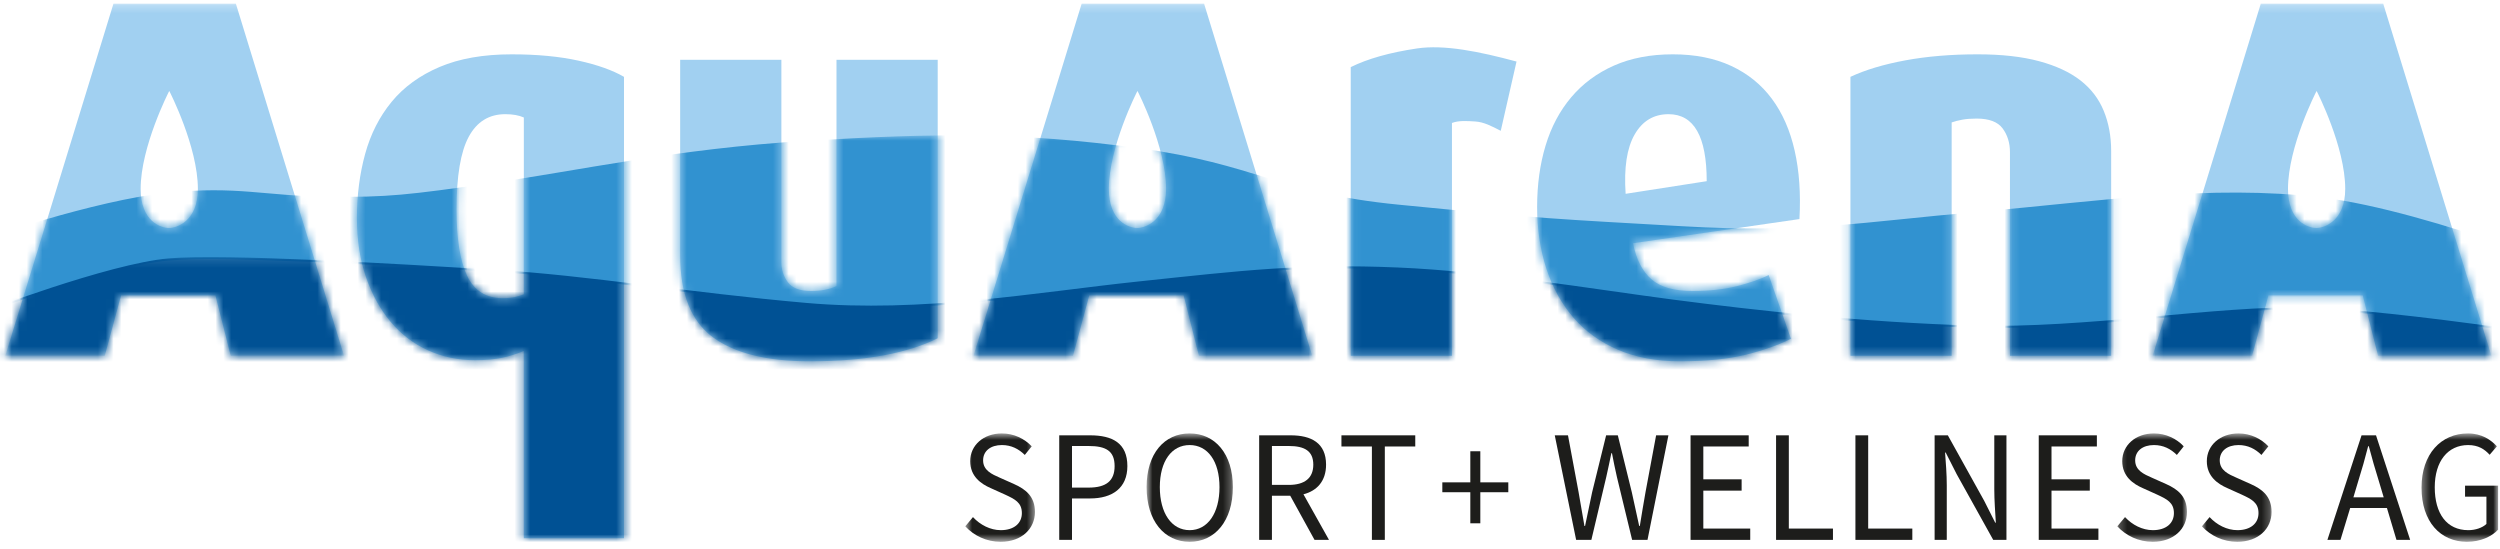 <svg xmlns="http://www.w3.org/2000/svg" xmlns:xlink="http://www.w3.org/1999/xlink" width="319px" height="70px" viewBox="0 0 319 70"><title>Logo</title><desc>Created with Sketch.</desc><defs><path d="M2.265,0.81 C1.947,1.57 1.674,2.365 1.446,3.194 C0.747,5.74 0.399,8.46 0.399,11.357 C0.399,14.16 0.782,16.671 1.548,18.889 C2.313,21.108 3.363,23.013 4.692,24.599 C5.751,25.864 6.972,26.891 8.358,27.682 L34.477,27.682 L34.477,0.81 L21.698,0.81 L21.698,21.094 C21.337,21.236 20.955,21.352 20.548,21.447 C20.143,21.54 19.625,21.586 18.994,21.586 C16.874,21.586 15.364,20.639 14.463,18.74 C13.56,16.843 13.11,14.021 13.11,10.272 C13.11,6.009 13.629,2.917 14.666,0.996 C14.7,0.933 14.735,0.871 14.77,0.81 L2.265,0.81 L2.265,0.81 Z M61.592,0.81 L61.592,20.047 C60.708,20.466 59.625,20.675 58.341,20.675 C56.926,20.675 55.942,20.303 55.389,19.557 C54.836,18.813 54.559,17.974 54.559,17.041 L54.559,0.81 L41.645,0.81 L41.645,16.122 C41.645,21.026 43.032,24.508 45.803,26.561 C46.363,26.977 46.979,27.35 47.649,27.682 L72.198,27.682 C73.03,27.386 73.8,27.059 74.507,26.702 L74.507,0.81 L61.592,0.81 Z" id="path-1"></path><path d="M0.864,0.121 C1.041,1.006 1.269,1.852 1.548,2.659 C2.313,4.878 3.363,6.782 4.692,8.369 C6.023,9.959 7.61,11.173 9.459,12.014 C11.307,12.854 13.314,13.274 15.477,13.274 C16.83,13.274 17.99,13.169 18.96,12.962 C19.928,12.753 20.842,12.464 21.698,12.094 L21.698,35.986 L34.477,35.986 L34.477,0.121 L21.698,0.121 L21.698,4.864 C21.337,5.006 20.955,5.122 20.548,5.217 C20.143,5.31 19.625,5.356 18.994,5.356 C16.874,5.356 15.364,4.409 14.463,2.51 C14.14,1.832 13.875,1.036 13.668,0.121 L0.864,0.121 L0.864,0.121 Z M61.592,0.121 L61.592,3.817 C60.708,4.236 59.625,4.445 58.341,4.445 C56.926,4.445 55.942,4.073 55.389,3.327 C54.836,2.583 54.559,1.744 54.559,0.811 L54.559,0.121 L41.646,0.121 C41.689,4.904 43.075,8.31 45.803,10.331 C48.576,12.387 52.69,13.414 58.143,13.414 C61.794,13.414 64.973,13.157 67.678,12.643 C70.384,12.131 72.658,11.406 74.507,10.471 L74.507,0.121 L61.592,0.121 L61.592,0.121 Z" id="path-3"></path><polygon id="path-5" points="43.899 0.239 0.674 0.239 0.674 45.175 43.899 45.175 43.899 0.239"></polygon><path d="M8.396,0.81 L0.141,27.682 L12.787,27.682 L14.527,21.237 L26.566,21.237 L28.2,27.682 L42.59,27.682 L34.336,0.81 L23.012,0.81 C23.725,2.968 24.328,5.445 24.328,7.646 C24.328,11.842 21.543,12.635 20.659,12.635 C19.644,12.635 17.025,11.842 17.025,7.646 C17.025,5.445 17.628,2.968 18.34,0.81 L8.396,0.81 L8.396,0.81 Z" id="path-7"></path><polygon id="path-9" points="4.543 0.121 0.674 12.713 13.368 12.713 15.449 5.007 27.487 5.007 29.441 12.713 43.899 12.713 40.031 0.121"></polygon><polygon id="path-11" points="43.985 0.239 0.761 0.239 0.761 45.175 43.985 45.175 43.985 0.239"></polygon><path d="M8.483,0.81 L0.229,27.682 L12.874,27.682 L14.614,21.237 L26.651,21.237 L28.286,27.682 L42.676,27.682 L34.422,0.81 L23.099,0.81 C23.811,2.968 24.415,5.445 24.415,7.646 C24.415,11.842 21.631,12.635 20.747,12.635 C19.731,12.635 17.112,11.842 17.112,7.646 C17.112,5.445 17.716,2.968 18.428,0.81 L8.483,0.81 L8.483,0.81 Z" id="path-13"></path><polygon id="path-15" points="4.63 0.121 0.763 12.713 13.455 12.713 15.535 5.007 27.572 5.007 29.527 12.713 43.985 12.713 40.117 0.121"></polygon><polygon id="path-17" points="43.349 0.239 0.125 0.239 0.125 45.175 43.349 45.175 43.349 0.239"></polygon><path d="M8.766,0.81 L0.512,27.682 L13.159,27.682 L14.899,21.237 L26.937,21.237 L28.571,27.682 L42.962,27.682 L34.707,0.81 L23.384,0.81 C24.097,2.968 24.7,5.445 24.7,7.646 C24.7,11.842 21.916,12.635 21.031,12.635 C20.016,12.635 17.397,11.842 17.397,7.646 C17.397,5.445 18.001,2.968 18.713,0.81 L8.766,0.81 L8.766,0.81 Z" id="path-19"></path><polygon id="path-21" points="3.992 0.121 0.124 12.713 12.818 12.713 14.899 5.007 26.937 5.007 28.891 12.713 43.35 12.713 39.481 0.121 3.992 0.121"></polygon><polygon id="path-23" points="0.634 14.413 9.525 14.413 9.525 0.659 0.634 0.659"></polygon><polygon id="path-25" points="11.748 14.413 0.738 14.413 0.738 0.659 11.748 0.659"></polygon><polygon id="path-27" points="0.226 14.413 9.117 14.413 9.117 0.659 0.226 0.659 0.226 14.413"></polygon><polygon id="path-29" points="0.886 14.413 9.775 14.413 9.775 0.659 0.886 0.659 0.886 14.413"></polygon><polygon id="path-31" points="10.121 14.413 0.347 14.413 0.347 0.659 10.121 0.659"></polygon><path d="M0.069,0.81 L0.069,27.682 L12.985,27.682 L12.985,0.81 L0.069,0.81 L0.069,0.81 Z M63.831,0.81 L63.831,27.682 L76.745,27.682 L76.745,0.81 L63.831,0.81 L63.831,0.81 Z M83.762,0.81 C84.044,1.449 84.185,2.163 84.185,2.949 L84.185,27.682 L97.1,27.682 L97.1,2.809 C97.1,2.12 97.057,1.454 96.971,0.81 L83.762,0.81 L83.762,0.81 Z" id="path-33"></path><path d="M0.069,0.121 L0.069,12.713 L12.985,12.713 L12.985,0.121 L0.069,0.121 L0.069,0.121 Z M63.831,0.121 L63.831,12.713 L76.745,12.713 L76.745,0.121 L63.831,0.121 L63.831,0.121 Z M84.185,0.121 L84.185,12.713 L97.1,12.713 L97.1,0.121 L84.185,0.121 Z" id="path-35"></path><path d="M2.343,0.81 C2.183,1.232 2.036,1.664 1.902,2.108 C1.179,4.49 0.819,7.106 0.819,9.956 C0.819,12.806 1.214,15.433 2.003,17.838 C2.791,20.245 3.94,22.323 5.45,24.074 C6.724,25.55 8.268,26.753 10.085,27.682 L31.121,27.682 C31.872,27.398 32.568,27.095 33.209,26.772 L30.367,18.645 C29.331,19.158 27.989,19.624 26.346,20.046 C24.699,20.466 22.795,20.675 20.633,20.675 C18.287,20.675 16.54,20.175 15.392,19.17 C14.241,18.165 13.463,16.636 13.059,14.58 L34.29,11.498 C34.47,8.275 34.266,5.366 33.681,2.773 C33.527,2.092 33.347,1.438 33.141,0.81 L21.522,0.81 C22.145,2.214 22.457,4.164 22.457,6.662 L12.112,8.275 C11.89,5.024 12.253,2.536 13.202,0.81 L2.343,0.81 L2.343,0.81 Z" id="path-37"></path><path d="M0.651,0.121 C0.779,0.626 0.922,1.121 1.082,1.608 C1.869,4.015 3.019,6.093 4.529,7.844 C6.04,9.596 7.932,10.962 10.21,11.944 C12.487,12.925 15.111,13.414 18.086,13.414 C21.469,13.414 24.285,13.134 26.539,12.575 C28.793,12.014 30.709,11.337 32.287,10.542 L29.446,2.414 C28.41,2.928 27.068,3.394 25.425,3.816 C23.777,4.236 21.874,4.445 19.711,4.445 C17.366,4.445 15.619,3.945 14.471,2.94 C13.679,2.249 13.064,1.309 12.625,0.121 L0.651,0.121 L0.651,0.121 Z" id="path-39"></path></defs><g id="Symbols" stroke="none" stroke-width="1" fill="none" fill-rule="evenodd"><g id="Header" transform="translate(-265, -104)"><g id="Logo" transform="translate(265, 103.509)"><g id="logo"><path d="M66.842,38.042 C66.481,38.183 66.099,38.3 65.693,38.394 C65.287,38.488 64.769,38.535 64.137,38.535 C62.018,38.535 60.508,37.586 59.607,35.687 C58.705,33.79 58.255,30.968 58.255,27.219 C58.255,22.956 58.773,19.864 59.81,17.943 C60.846,16.023 62.402,15.06 64.476,15.06 C65.423,15.06 66.21,15.202 66.842,15.482 L66.842,38.042 Z M79.622,69.164 L79.622,10.297 C78.179,9.457 76.242,8.767 73.807,8.229 C71.372,7.693 68.533,7.424 65.287,7.424 C61.68,7.424 58.615,7.961 56.092,9.035 C53.566,10.11 51.527,11.592 49.972,13.484 C48.417,15.376 47.289,17.595 46.591,20.14 C45.892,22.688 45.543,25.409 45.543,28.304 C45.543,31.106 45.925,33.618 46.692,35.836 C47.458,38.057 48.506,39.959 49.837,41.547 C51.165,43.136 52.755,44.349 54.604,45.19 C56.452,46.031 58.458,46.452 60.622,46.452 C61.974,46.452 63.134,46.346 64.104,46.139 C65.073,45.93 65.986,45.642 66.842,45.271 L66.842,69.164 L79.622,69.164 Z M119.651,8.123 L106.736,8.123 L106.736,36.993 C105.851,37.414 104.768,37.623 103.486,37.623 C102.07,37.623 101.086,37.251 100.534,36.506 C99.98,35.76 99.704,34.921 99.704,33.989 L99.704,8.123 L86.789,8.123 L86.789,33.068 C86.789,37.974 88.175,41.454 90.948,43.51 C93.72,45.565 97.833,46.592 103.288,46.592 C106.939,46.592 110.117,46.335 112.822,45.821 C115.526,45.308 117.802,44.584 119.651,43.649 L119.651,8.123 Z" id="Fill-1" fill="#A1D0F1"></path><g id="Group-9" transform="translate(45.144, 16.947)"><g id="Group-5"><mask id="mask-2" fill="white"><use xlink:href="#path-1"></use></mask><g id="Clip-4"></g><path d="M-47.908,14.246 C-47.908,14.246 -33.05,9.071 -23.74,8.136 C-14.82,7.239 -11.558,8.536 -3.306,8.646 C4.358,8.746 6.944,8.409 17.522,6.914 C28.329,5.387 41.208,2.506 57.704,1.518 C74.7,0.501 84.917,0.398 100.047,2.434 C115.177,4.472 117.829,8.136 133.352,9.663 C151.984,11.496 153.589,11.495 169.505,12.411 C185.596,13.337 192.344,11.864 207.231,10.579 C222.557,9.256 236.802,7.016 251.146,8.746 C265.04,10.422 288.281,19.946 288.281,19.946 L288.281,27.682 C288.281,27.682 260.302,23.285 249.102,23.04 C238.073,22.799 220.645,25.764 206.7,25.362 C192.592,24.953 178.944,23.432 168.464,22.063 C157.559,20.637 144.767,18.439 133.214,17.949 C120.839,17.426 113.506,18.317 100.047,19.741 C87.026,21.12 72.491,23.77 57.723,22.47 C42.692,21.147 29.978,18.958 17.955,18.236 C5.753,17.502 -16.352,16.157 -23.642,16.789 C-31.338,17.455 -47.908,23.813 -47.908,23.813 L-47.908,14.246 Z" id="Fill-3" fill="#3192D0" mask="url(#mask-2)"></path></g><g id="Group-8" transform="translate(0, 16.23)"><mask id="mask-4" fill="white"><use xlink:href="#path-3"></use></mask><g id="Clip-7"></g><path d="M288.282,11.179 C288.282,11.179 260.301,6.781 249.102,6.536 C238.073,6.295 220.645,9.26 206.699,8.858 C192.592,8.451 178.943,6.928 168.463,5.559 C157.559,4.134 144.766,1.935 133.214,1.446 C120.84,0.923 113.506,1.814 100.047,3.238 C87.027,4.617 72.49,7.266 57.723,5.966 C42.692,4.643 29.978,2.454 17.955,1.732 C5.753,0.999 -16.352,-0.346 -23.641,0.285 C-31.337,0.952 -47.908,7.31 -47.908,7.31 L-47.908,39.143 L288.282,39.143 L288.282,11.179 Z" id="Fill-6" fill="#005194" mask="url(#mask-4)"></path></g></g><g id="Group-12" transform="translate(0, 0.717)"><mask id="mask-6" fill="white"><use xlink:href="#path-5"></use></mask><g id="Clip-11"></g><path d="M43.899,45.175 L30.095,0.238 L14.478,0.238 L0.674,45.175 L13.368,45.175 L15.448,37.467 L27.486,37.467 L29.44,45.175 L43.899,45.175 Z M25.249,23.876 C25.249,28.074 22.465,28.866 21.581,28.866 C20.565,28.866 17.946,28.074 17.946,23.876 C17.946,18.503 21.541,11.488 21.541,11.488 C21.598,11.294 21.654,11.488 21.654,11.488 C21.654,11.488 25.249,18.503 25.249,23.876 L25.249,23.876 Z" id="Fill-10" fill="#A1D0F1" mask="url(#mask-6)"></path></g><g id="Group-19" transform="translate(0, 16.947)"><g id="Group-15" transform="translate(0.921, 0)"><mask id="mask-8" fill="white"><use xlink:href="#path-7"></use></mask><g id="Clip-14"></g><path d="M-3.685,14.246 C-3.685,14.246 11.173,9.071 20.483,8.136 C29.403,7.239 32.665,8.536 40.917,8.646 C48.581,8.746 51.167,8.409 61.745,6.914 C72.551,5.387 85.43,2.506 101.927,1.518 C118.923,0.501 129.14,0.398 144.27,2.434 C159.4,4.472 162.052,8.136 177.575,9.663 C196.207,11.496 197.812,11.495 213.728,12.411 C229.819,13.337 236.567,11.864 251.454,10.579 C266.78,9.256 281.025,7.016 295.369,8.746 C309.263,10.422 332.504,19.946 332.504,19.946 L332.504,27.682 C332.504,27.682 304.525,23.285 293.325,23.04 C282.296,22.799 264.868,25.764 250.923,25.362 C236.815,24.953 223.167,23.432 212.687,22.063 C201.782,20.637 188.99,18.439 177.437,17.949 C165.062,17.426 157.729,18.317 144.27,19.741 C131.249,21.12 116.714,23.77 101.946,22.47 C86.915,21.147 74.201,18.958 62.178,18.236 C49.976,17.502 27.871,16.157 20.581,16.789 C12.885,17.455 -3.685,23.813 -3.685,23.813 L-3.685,14.246 Z" id="Fill-13" fill="#3192D0" mask="url(#mask-8)"></path></g><g id="Group-18" transform="translate(0, 16.23)"><mask id="mask-10" fill="white"><use xlink:href="#path-9"></use></mask><g id="Clip-17"></g><path d="M333.426,11.179 C333.426,11.179 305.446,6.781 294.246,6.536 C283.217,6.295 265.79,9.26 251.844,8.858 C237.737,8.451 224.087,6.928 213.607,5.559 C202.703,4.134 189.91,1.935 178.358,1.446 C165.984,0.923 158.65,1.814 145.191,3.238 C132.171,4.617 117.634,7.266 102.868,5.966 C87.836,4.643 75.122,2.454 63.099,1.732 C50.897,0.999 28.792,-0.346 21.503,0.285 C13.807,0.952 -2.764,7.31 -2.764,7.31 L-2.764,39.143 L333.426,39.143 L333.426,11.179 Z" id="Fill-16" fill="#005194" mask="url(#mask-10)"></path></g></g><g id="Group-22" transform="translate(123.456, 0.717)"><mask id="mask-12" fill="white"><use xlink:href="#path-11"></use></mask><g id="Clip-21"></g><path d="M43.985,45.175 L30.183,0.238 L14.565,0.238 L0.761,45.175 L13.455,45.175 L15.534,37.467 L27.574,37.467 L29.528,45.175 L43.985,45.175 Z M25.336,23.876 C25.336,28.074 22.552,28.866 21.668,28.866 C20.652,28.866 18.034,28.074 18.034,23.876 C18.034,18.503 21.628,11.488 21.628,11.488 C21.685,11.294 21.742,11.488 21.742,11.488 C21.742,11.488 25.336,18.503 25.336,23.876 L25.336,23.876 Z" id="Fill-20" fill="#A1D0F1" mask="url(#mask-12)"></path></g><g id="Group-29" transform="translate(123.456, 16.947)"><g id="Group-25" transform="translate(0.921, 0)"><mask id="mask-14" fill="white"><use xlink:href="#path-13"></use></mask><g id="Clip-24"></g><path d="M-127.141,14.246 C-127.141,14.246 -112.283,9.071 -102.973,8.136 C-94.053,7.239 -90.791,8.536 -82.538,8.646 C-74.875,8.746 -72.289,8.409 -61.71,6.914 C-50.904,5.387 -38.025,2.506 -21.529,1.518 C-4.533,0.501 5.684,0.398 20.814,2.434 C35.944,4.472 38.597,8.136 54.119,9.663 C72.751,11.496 74.356,11.495 90.272,12.411 C106.364,13.337 113.111,11.864 127.998,10.579 C143.324,9.256 157.569,7.016 171.913,8.746 C185.807,10.422 209.048,19.946 209.048,19.946 L209.048,27.682 C209.048,27.682 181.069,23.285 169.869,23.04 C158.84,22.799 141.412,25.764 127.467,25.362 C113.359,24.953 99.711,23.432 89.231,22.063 C78.326,20.637 65.534,18.439 53.982,17.949 C41.606,17.426 34.273,18.317 20.814,19.741 C7.793,21.12 -6.742,23.77 -21.51,22.47 C-36.541,21.147 -49.255,18.958 -61.278,18.236 C-73.48,17.502 -95.585,16.157 -102.875,16.789 C-110.57,17.455 -127.141,23.813 -127.141,23.813 L-127.141,14.246 Z" id="Fill-23" fill="#3192D0" mask="url(#mask-14)"></path></g><g id="Group-28" transform="translate(0, 16.23)"><mask id="mask-16" fill="white"><use xlink:href="#path-15"></use></mask><g id="Clip-27"></g><path d="M209.97,11.179 C209.97,11.179 181.99,6.781 170.79,6.536 C159.761,6.295 142.334,9.26 128.388,8.858 C114.281,8.451 100.632,6.928 90.152,5.559 C79.247,4.134 66.455,1.935 54.902,1.446 C42.528,0.923 35.194,1.814 21.735,3.238 C8.715,4.617 -5.821,7.266 -20.588,5.966 C-35.619,4.643 -48.334,2.454 -60.357,1.732 C-72.558,0.999 -94.664,-0.346 -101.953,0.285 C-109.649,0.952 -126.219,7.31 -126.219,7.31 L-126.219,39.143 L209.97,39.143 L209.97,11.179 Z" id="Fill-26" fill="#005194" mask="url(#mask-16)"></path></g></g><g id="Group-32" transform="translate(274.551, 0.717)"><mask id="mask-18" fill="white"><use xlink:href="#path-17"></use></mask><g id="Clip-31"></g><path d="M43.349,45.175 L29.546,0.238 L13.928,0.238 L0.125,45.175 L12.818,45.175 L14.898,37.467 L26.937,37.467 L28.891,45.175 L43.349,45.175 Z M24.7,23.876 C24.7,28.074 21.915,28.866 21.031,28.866 C20.015,28.866 17.397,28.074 17.397,23.876 C17.397,18.503 20.991,11.488 20.991,11.488 C21.049,11.294 21.104,11.488 21.104,11.488 C21.104,11.488 24.7,18.503 24.7,23.876 L24.7,23.876 Z" id="Fill-30" fill="#A1D0F1" mask="url(#mask-18)"></path></g><g id="Group-39" transform="translate(274.551, 16.947)"><g id="Group-35"><mask id="mask-20" fill="white"><use xlink:href="#path-19"></use></mask><g id="Clip-34"></g><path d="M-277.315,14.246 C-277.315,14.246 -262.457,9.071 -253.147,8.136 C-244.227,7.239 -240.965,8.536 -232.712,8.646 C-225.049,8.746 -222.463,8.409 -211.884,6.914 C-201.078,5.387 -188.199,2.506 -171.703,1.518 C-154.707,0.501 -144.489,0.398 -129.36,2.434 C-114.23,4.472 -111.577,8.136 -96.055,9.663 C-77.422,11.496 -75.818,11.495 -59.902,12.411 C-43.81,13.337 -37.063,11.864 -22.176,10.579 C-6.85,9.256 7.395,7.016 21.739,8.746 C35.634,10.422 58.875,19.946 58.875,19.946 L58.875,27.682 C58.875,27.682 30.895,23.285 19.695,23.04 C8.666,22.799 -8.762,25.764 -22.707,25.362 C-36.815,24.953 -50.463,23.432 -60.943,22.063 C-71.848,20.637 -84.64,18.439 -96.192,17.949 C-108.567,17.426 -115.901,18.317 -129.36,19.741 C-142.38,21.12 -156.916,23.77 -171.684,22.47 C-186.715,21.147 -199.429,18.958 -211.452,18.236 C-223.654,17.502 -245.759,16.157 -253.048,16.789 C-260.744,17.455 -277.315,23.813 -277.315,23.813 L-277.315,14.246 Z" id="Fill-33" fill="#3192D0" mask="url(#mask-20)"></path></g><g id="Group-38" transform="translate(0, 16.23)"><mask id="mask-22" fill="white"><use xlink:href="#path-21"></use></mask><g id="Clip-37"></g><path d="M58.875,11.179 C58.875,11.179 30.895,6.781 19.695,6.536 C8.666,6.295 -8.761,9.26 -22.707,8.858 C-36.814,8.451 -50.464,6.928 -60.943,5.559 C-71.848,4.134 -84.641,1.935 -96.193,1.446 C-108.567,0.923 -115.901,1.814 -129.36,3.238 C-142.38,4.617 -156.917,7.266 -171.683,5.966 C-186.715,4.643 -199.429,2.454 -211.452,1.732 C-223.654,0.999 -245.759,-0.346 -253.048,0.285 C-260.744,0.952 -277.315,7.31 -277.315,7.31 L-277.315,39.143 L58.875,39.143 L58.875,11.179 Z" id="Fill-36" fill="#005194" mask="url(#mask-22)"></path></g></g><g id="Group-79" transform="translate(122.534, 6.445)"><g id="Group-42" transform="translate(0, 48.691)"><mask id="mask-24" fill="white"><use xlink:href="#path-23"></use></mask><g id="Clip-41"></g><path d="M1.616,11.336 C2.538,12.333 3.834,13.003 5.168,13.003 C6.855,13.003 7.856,12.129 7.856,10.827 C7.856,9.465 6.934,9.038 5.718,8.468 L3.872,7.635 C2.656,7.106 1.262,6.15 1.262,4.198 C1.262,2.164 2.97,0.659 5.305,0.659 C6.836,0.659 8.19,1.331 9.113,2.307 L8.229,3.405 C7.444,2.632 6.503,2.144 5.305,2.144 C3.872,2.144 2.911,2.897 2.911,4.097 C2.911,5.378 4.03,5.866 5.05,6.313 L6.875,7.127 C8.366,7.797 9.525,8.713 9.525,10.685 C9.525,12.8 7.856,14.489 5.148,14.489 C3.343,14.489 1.753,13.715 0.634,12.515 L1.616,11.336 Z" id="Fill-40" fill="#1D1D1B" mask="url(#mask-24)"></path></g><path d="M16.373,56.264 C18.61,56.264 19.69,55.41 19.69,53.519 C19.69,51.588 18.591,50.956 16.373,50.956 L14.253,50.956 L14.253,56.264 L16.373,56.264 Z M12.624,49.594 L16.569,49.594 C19.415,49.594 21.319,50.591 21.319,53.519 C21.319,56.325 19.395,57.647 16.569,57.647 L14.253,57.647 L14.253,62.935 L12.624,62.935 L12.624,49.594 Z" id="Fill-43" fill="#1D1D1B"></path><g id="Group-47" transform="translate(23.033, 48.691)"><mask id="mask-26" fill="white"><use xlink:href="#path-25"></use></mask><g id="Clip-46"></g><path d="M10.04,7.513 C10.04,4.198 8.529,2.144 6.234,2.144 C3.937,2.144 2.426,4.198 2.426,7.513 C2.426,10.848 3.937,13.003 6.234,13.003 C8.529,13.003 10.04,10.848 10.04,7.513 M0.738,7.513 C0.738,3.241 2.994,0.659 6.234,0.659 C9.471,0.659 11.748,3.262 11.748,7.513 C11.748,11.804 9.471,14.489 6.234,14.489 C2.994,14.489 0.738,11.804 0.738,7.513" id="Fill-45" fill="#1D1D1B" mask="url(#mask-26)"></path></g><path d="M39.764,55.919 L41.923,55.919 C43.925,55.919 45.043,55.064 45.043,53.336 C45.043,51.587 43.925,50.956 41.923,50.956 L39.764,50.956 L39.764,55.919 Z M45.2,62.935 L42.099,57.301 L39.764,57.301 L39.764,62.935 L38.135,62.935 L38.135,49.594 L42.158,49.594 C44.788,49.594 46.672,50.571 46.672,53.336 C46.672,55.41 45.534,56.671 43.787,57.119 L47.045,62.935 L45.2,62.935 Z" id="Fill-48" fill="#1D1D1B"></path><polygon id="Fill-50" fill="#1D1D1B" points="52.52 51.018 48.634 51.018 48.634 49.594 58.054 49.594 58.054 51.018 54.169 51.018 54.169 62.935 52.52 62.935"></polygon><polygon id="Fill-52" fill="#1D1D1B" points="65.079 56.854 61.507 56.854 61.507 55.594 65.079 55.594 65.079 51.627 66.355 51.627 66.355 55.594 69.926 55.594 69.926 56.854 66.355 56.854 66.355 60.819 65.079 60.819"></polygon><path d="M75.853,49.594 L77.541,49.594 L78.895,56.855 C79.131,58.298 79.406,59.722 79.641,61.165 L79.72,61.165 C80.014,59.722 80.328,58.278 80.622,56.855 L82.408,49.594 L83.9,49.594 L85.685,56.855 C85.999,58.257 86.314,59.722 86.628,61.165 L86.706,61.165 C86.942,59.722 87.177,58.278 87.432,56.855 L88.786,49.594 L90.356,49.594 L87.687,62.935 L85.725,62.935 L83.782,54.902 C83.546,53.865 83.35,52.909 83.153,51.872 L83.075,51.872 C82.879,52.909 82.644,53.865 82.427,54.902 L80.524,62.935 L78.581,62.935 L75.853,49.594 Z" id="Fill-54" fill="#1D1D1B"></path><polygon id="Fill-56" fill="#1D1D1B" points="93.181 49.594 100.6 49.594 100.6 51.017 94.81 51.017 94.81 55.207 99.697 55.207 99.697 56.651 94.81 56.651 94.81 61.491 100.796 61.491 100.796 62.935 93.181 62.935"></polygon><polygon id="Fill-58" fill="#1D1D1B" points="104.092 49.594 105.72 49.594 105.72 61.491 111.352 61.491 111.352 62.935 104.092 62.935"></polygon><polygon id="Fill-60" fill="#1D1D1B" points="114.218 49.594 115.846 49.594 115.846 61.491 121.479 61.491 121.479 62.935 114.218 62.935"></polygon><path d="M124.323,49.594 L126.011,49.594 L130.662,57.973 L132.056,60.738 L132.134,60.738 C132.056,59.397 131.938,57.891 131.938,56.488 L131.938,49.594 L133.489,49.594 L133.489,62.935 L131.801,62.935 L127.13,54.536 L125.737,51.791 L125.658,51.791 C125.756,53.132 125.874,54.556 125.874,55.959 L125.874,62.935 L124.323,62.935 L124.323,49.594 Z" id="Fill-62" fill="#1D1D1B"></path><polygon id="Fill-64" fill="#1D1D1B" points="137.609 49.594 145.027 49.594 145.027 51.017 139.238 51.017 139.238 55.207 144.124 55.207 144.124 56.651 139.238 56.651 139.238 61.491 145.223 61.491 145.223 62.935 137.609 62.935"></polygon><g id="Group-68" transform="translate(147.41, 48.691)"><mask id="mask-28" fill="white"><use xlink:href="#path-27"></use></mask><g id="Clip-67"></g><path d="M1.208,11.336 C2.131,12.333 3.425,13.003 4.76,13.003 C6.448,13.003 7.448,12.129 7.448,10.827 C7.448,9.465 6.526,9.038 5.31,8.468 L3.465,7.635 C2.249,7.106 0.855,6.15 0.855,4.198 C0.855,2.164 2.563,0.659 4.897,0.659 C6.429,0.659 7.783,1.331 8.705,2.307 L7.822,3.405 C7.037,2.632 6.095,2.144 4.897,2.144 C3.465,2.144 2.504,2.897 2.504,4.097 C2.504,5.378 3.621,5.866 4.642,6.313 L6.467,7.127 C7.959,7.797 9.117,8.713 9.117,10.685 C9.117,12.8 7.448,14.489 4.741,14.489 C2.935,14.489 1.345,13.715 0.226,12.515 L1.208,11.336 Z" id="Fill-66" fill="#1D1D1B" mask="url(#mask-28)"></path></g><g id="Group-71" transform="translate(157.544, 48.691)"><mask id="mask-30" fill="white"><use xlink:href="#path-29"></use></mask><g id="Clip-70"></g><path d="M1.867,11.336 C2.789,12.333 4.084,13.003 5.419,13.003 C7.106,13.003 8.107,12.129 8.107,10.827 C8.107,9.465 7.185,9.038 5.969,8.468 L4.123,7.635 C2.907,7.106 1.513,6.15 1.513,4.198 C1.513,2.164 3.221,0.659 5.557,0.659 C7.087,0.659 8.441,1.331 9.364,2.307 L8.481,3.405 C7.695,2.632 6.753,2.144 5.557,2.144 C4.123,2.144 3.161,2.897 3.161,4.097 C3.161,5.378 4.281,5.866 5.302,6.313 L7.126,7.127 C8.617,7.797 9.775,8.713 9.775,10.685 C9.775,12.8 8.107,14.489 5.399,14.489 C3.593,14.489 2.003,13.715 0.886,12.515 L1.867,11.336 Z" id="Fill-69" fill="#1D1D1B" mask="url(#mask-30)"></path></g><path d="M181.626,57.505 L181.018,55.471 C180.546,53.987 180.135,52.522 179.723,50.977 L179.644,50.977 C179.251,52.522 178.839,53.987 178.368,55.471 L177.76,57.505 L181.626,57.505 Z M182.038,58.867 L177.349,58.867 L176.111,62.934 L174.443,62.934 L178.8,49.594 L180.645,49.594 L185.002,62.934 L183.255,62.934 L182.038,58.867 Z" id="Fill-72" fill="#1D1D1B"></path><g id="Group-76" transform="translate(186.105, 48.691)"><mask id="mask-32" fill="white"><use xlink:href="#path-31"></use></mask><g id="Clip-75"></g><path d="M6.275,0.659 C8.041,0.659 9.218,1.494 9.964,2.307 L9.041,3.385 C8.394,2.673 7.589,2.145 6.294,2.145 C3.703,2.145 2.035,4.217 2.035,7.533 C2.035,10.889 3.566,13.004 6.313,13.004 C7.236,13.004 8.119,12.698 8.629,12.211 L8.629,8.733 L5.901,8.733 L5.901,7.33 L10.121,7.33 L10.121,12.943 C9.277,13.838 7.864,14.488 6.137,14.488 C2.761,14.488 0.347,11.926 0.347,7.573 C0.347,3.283 2.839,0.659 6.275,0.659" id="Fill-74" fill="#1D1D1B" mask="url(#mask-32)"></path></g><path d="M70.975,1.9 C66.183,0.609 61.745,-0.286 58.28,0.227 C54.814,0.742 51.993,1.535 49.819,2.609 L49.819,39.446 L62.735,39.446 L62.735,9.736 C63.59,9.411 64.598,9.477 65.703,9.547 C66.808,9.617 67.79,10.133 68.962,10.739 L70.975,1.9 Z M146.85,39.446 L146.85,13.31 C146.85,11.442 146.535,9.736 145.904,8.195 C145.273,6.654 144.28,5.357 142.929,4.306 C141.576,3.255 139.818,2.439 137.655,1.854 C135.49,1.27 132.876,0.978 129.81,0.978 C126.429,0.978 123.354,1.236 120.58,1.749 C117.809,2.264 115.475,2.964 113.582,3.851 L113.582,39.446 L126.498,39.446 L126.498,9.667 C126.895,9.526 127.348,9.411 127.859,9.316 C128.368,9.223 128.976,9.176 129.686,9.176 C131.278,9.176 132.385,9.597 133.005,10.437 C133.624,11.278 133.936,12.284 133.936,13.45 L133.936,39.446 L146.85,39.446 Z" id="Fill-77" fill="#A1D0F1"></path></g><g id="Group-86" transform="translate(172.285, 16.947)"><g id="Group-82"><mask id="mask-34" fill="white"><use xlink:href="#path-33"></use></mask><g id="Clip-81"></g><path d="M-175.049,14.246 C-175.049,14.246 -160.191,9.071 -150.881,8.136 C-141.961,7.239 -138.699,8.536 -130.447,8.646 C-122.783,8.746 -120.197,8.409 -109.619,6.914 C-98.813,5.387 -85.934,2.506 -69.437,1.518 C-52.441,0.501 -42.224,0.398 -27.094,2.434 C-11.964,4.472 -9.312,8.136 6.211,9.663 C24.843,11.496 26.448,11.495 42.364,12.411 C58.455,13.337 65.203,11.864 80.09,10.579 C95.416,9.256 109.661,7.016 124.005,8.746 C137.899,10.422 161.14,19.946 161.14,19.946 L161.14,27.682 C161.14,27.682 133.161,23.285 121.961,23.04 C110.931,22.799 93.504,25.764 79.559,25.362 C65.451,24.953 51.803,23.432 41.323,22.063 C30.418,20.637 17.626,18.439 6.073,17.949 C-6.302,17.426 -13.635,18.317 -27.094,19.741 C-40.115,21.12 -54.65,23.77 -69.418,22.47 C-84.449,21.147 -97.163,18.958 -109.187,18.236 C-121.388,17.502 -143.493,16.157 -150.783,16.789 C-158.479,17.455 -175.049,23.813 -175.049,23.813 L-175.049,14.246 Z" id="Fill-80" fill="#3192D0" mask="url(#mask-34)"></path></g><g id="Group-85" transform="translate(0, 16.23)"><mask id="mask-36" fill="white"><use xlink:href="#path-35"></use></mask><g id="Clip-84"></g><path d="M161.141,11.179 C161.141,11.179 133.16,6.781 121.961,6.536 C110.932,6.295 93.504,9.26 79.558,8.858 C65.451,8.451 51.802,6.928 41.322,5.559 C30.417,4.134 17.625,1.935 6.073,1.446 C-6.301,0.923 -13.635,1.814 -27.094,3.238 C-40.114,4.617 -54.651,7.266 -69.418,5.966 C-84.449,4.643 -97.163,2.454 -109.186,1.732 C-121.388,0.999 -143.493,-0.346 -150.782,0.285 C-158.478,0.952 -175.049,7.31 -175.049,7.31 L-175.049,39.143 L161.141,39.143 L161.141,11.179 Z" id="Fill-83" fill="#005194" mask="url(#mask-36)"></path></g></g><path d="M207.43,25.221 C207.204,21.904 207.587,19.382 208.58,17.654 C209.569,15.927 211.014,15.061 212.907,15.061 C216.153,15.061 217.776,17.911 217.776,23.61 L207.43,25.221 Z M229.608,28.444 C229.789,25.221 229.586,22.313 229,19.721 C228.413,17.128 227.445,14.92 226.092,13.099 C224.741,11.277 223.004,9.876 220.885,8.895 C218.767,7.914 216.287,7.423 213.447,7.423 C210.608,7.423 208.105,7.903 205.942,8.86 C203.779,9.817 201.963,11.161 200.499,12.889 C199.034,14.619 197.94,16.672 197.22,19.054 C196.498,21.437 196.137,24.054 196.137,26.902 C196.137,29.752 196.531,32.38 197.321,34.785 C198.109,37.192 199.259,39.269 200.769,41.021 C202.28,42.773 204.173,44.139 206.45,45.121 C208.726,46.101 211.352,46.592 214.327,46.592 C217.708,46.592 220.525,46.311 222.779,45.751 C225.032,45.191 226.948,44.514 228.526,43.719 L225.686,35.591 C224.649,36.106 223.308,36.573 221.664,36.992 C220.017,37.413 218.114,37.623 215.949,37.623 C213.606,37.623 211.859,37.121 210.71,36.117 C209.56,35.113 208.783,33.583 208.376,31.527 L229.608,28.444 Z" id="Fill-87" fill="#A1D0F1"></path><g id="Group-95" transform="translate(195.318, 16.947)"><g id="Group-91"><mask id="mask-38" fill="white"><use xlink:href="#path-37"></use></mask><g id="Clip-90"></g><path d="M-198.082,14.246 C-198.082,14.246 -183.224,9.071 -173.914,8.136 C-164.994,7.239 -161.732,8.536 -153.48,8.646 C-145.816,8.746 -143.23,8.409 -132.651,6.914 C-121.845,5.387 -108.966,2.506 -92.47,1.518 C-75.474,0.501 -65.257,0.398 -50.127,2.434 C-34.997,4.472 -32.344,8.136 -16.822,9.663 C1.81,11.496 3.415,11.495 19.331,12.411 C35.423,13.337 42.17,11.864 57.057,10.579 C72.383,9.256 86.628,7.016 100.972,8.746 C114.866,10.422 138.107,19.946 138.107,19.946 L138.107,27.682 C138.107,27.682 110.128,23.285 98.928,23.04 C87.899,22.799 70.471,25.764 56.526,25.362 C42.418,24.953 28.77,23.432 18.29,22.063 C7.385,20.637 -5.407,18.439 -16.96,17.949 C-29.335,17.426 -36.668,18.317 -50.127,19.741 C-63.148,21.12 -77.683,23.77 -92.451,22.47 C-107.482,21.147 -120.196,18.958 -132.219,18.236 C-144.421,17.502 -166.526,16.157 -173.816,16.789 C-181.511,17.455 -198.082,23.813 -198.082,23.813 L-198.082,14.246 Z" id="Fill-89" fill="#3192D0" mask="url(#mask-38)"></path></g><g id="Group-94" transform="translate(0.921, 16.23)"><mask id="mask-40" fill="white"><use xlink:href="#path-39"></use></mask><g id="Clip-93"></g><path d="M137.186,11.179 C137.186,11.179 109.206,6.781 98.007,6.536 C86.978,6.295 69.55,9.26 55.604,8.858 C41.497,8.451 27.848,6.928 17.368,5.559 C6.463,4.134 -6.329,1.935 -17.881,1.446 C-30.256,0.923 -37.589,1.814 -51.049,3.238 C-64.069,4.617 -78.605,7.266 -93.372,5.966 C-108.403,4.643 -121.117,2.454 -133.14,1.732 C-145.342,0.999 -167.447,-0.346 -174.737,0.285 C-182.432,0.952 -199.003,7.31 -199.003,7.31 L-199.003,39.143 L137.186,39.143 L137.186,11.179 Z" id="Fill-92" fill="#005194" mask="url(#mask-40)"></path></g></g></g></g></g></g></svg>